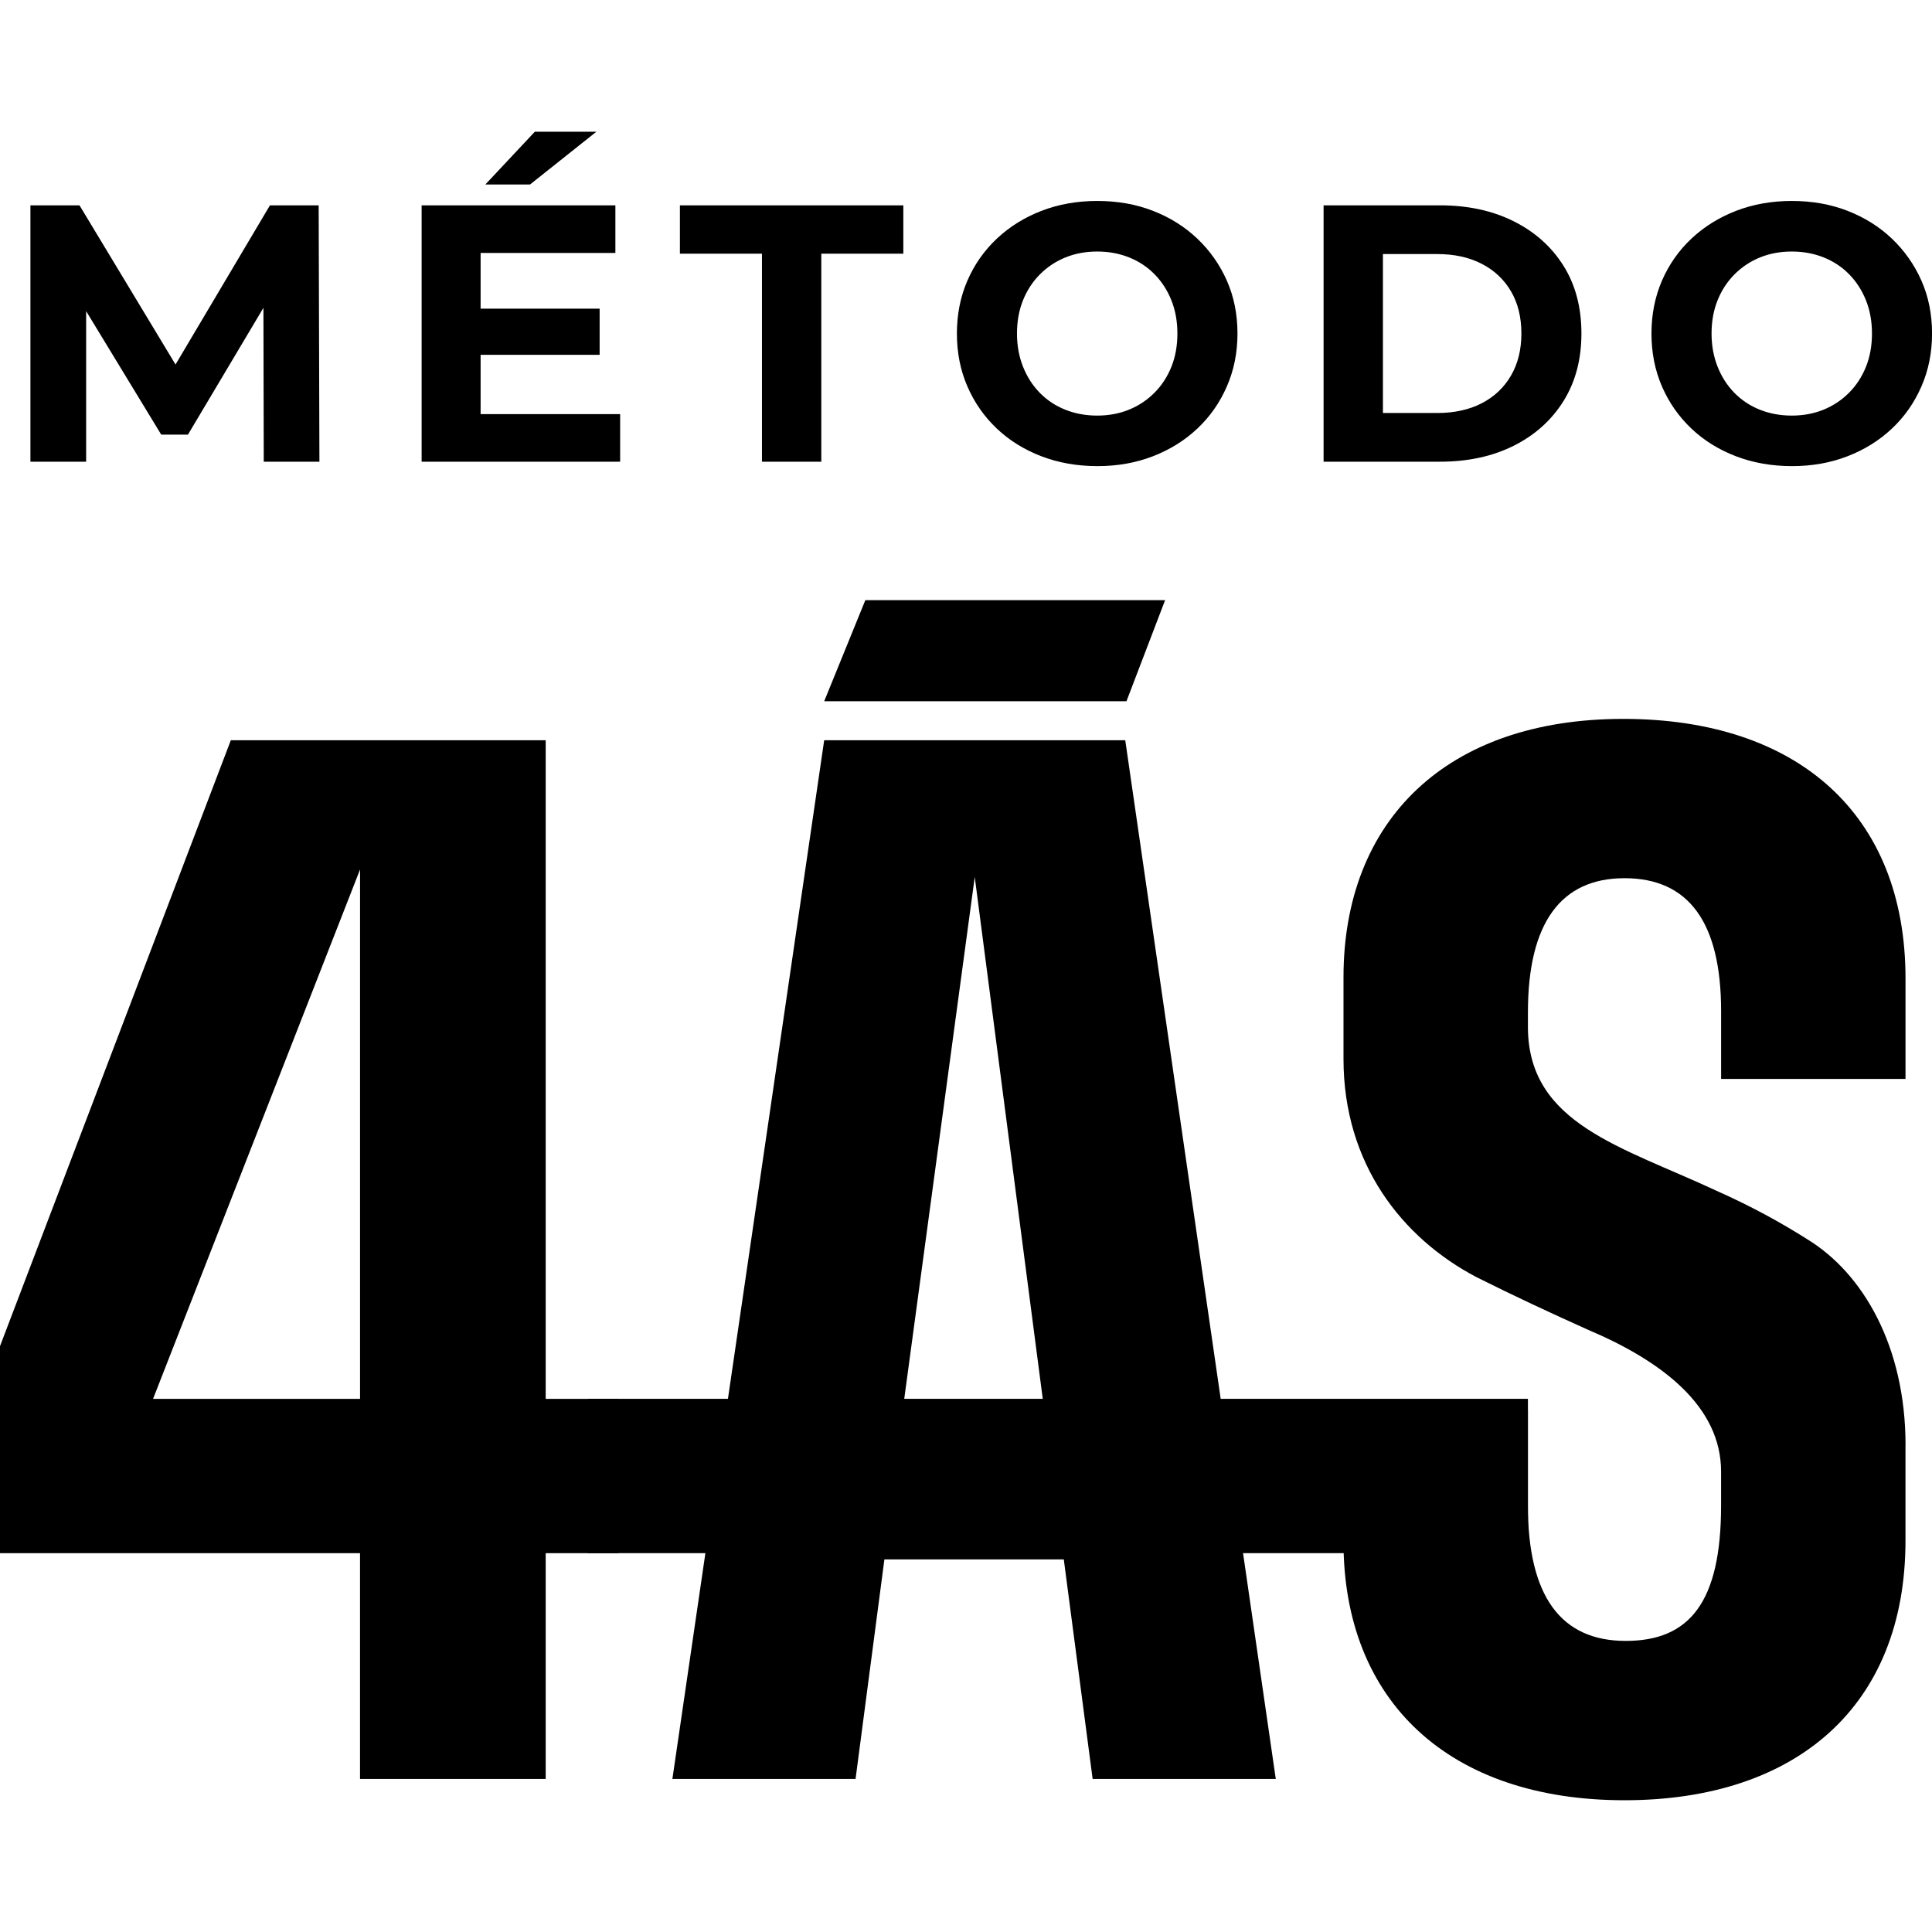 <?xml version="1.0" encoding="UTF-8"?> <svg xmlns="http://www.w3.org/2000/svg" xmlns:xlink="http://www.w3.org/1999/xlink" xmlns:xodm="http://www.corel.com/coreldraw/odm/2003" xml:space="preserve" width="35.364mm" height="35.364mm" version="1.1" style="shape-rendering:geometricPrecision; text-rendering:geometricPrecision; image-rendering:optimizeQuality; fill-rule:evenodd; clip-rule:evenodd" viewBox="0 0 748.27 748.27"> <defs> <style type="text/css"> .fil3 {fill:none} .fil1 {fill:black} .fil2 {fill:black} .fil0 {fill:black;fill-rule:nonzero} </style> <clipPath id="id0"> <path d="M-0 0l748.27 0 0 748.27 -748.27 0 0 -748.27z"></path> </clipPath> </defs> <g id="Camada_x0020_1">  <g> </g> <g style="clip-path:url(#id0)"> <g id="_2505596201968"> <path class="fil0" d="M11.78 178.83l0 -99.3 19.01 0 42.27 70.07 -10.07 0 41.56 -70.07 18.87 0 0.29 99.3 -21.56 0 -0.14 -66.25 3.97 0 -33.19 55.75 -10.35 0 -33.9 -55.75 4.82 0 0 66.25 -21.56 0zm172.66 -59.29l47.8 0 0 17.88 -47.8 0 0 -17.88zm1.7 40.85l54.04 0 0 18.44 -76.88 0 0 -99.3 75.04 0 0 18.44 -52.2 0 0 62.41zm1.84 -88.94l19.15 -20.42 23.83 0 -25.67 20.42 -17.31 0zm107.13 107.38l0 -80.57 -31.78 0 0 -18.72 86.53 0 0 18.72 -31.77 0 0 80.57 -22.98 0zm129.97 1.7c-7.85,0 -15.11,-1.27 -21.78,-3.83 -6.67,-2.56 -12.44,-6.15 -17.3,-10.78 -4.87,-4.63 -8.65,-10.07 -11.35,-16.31 -2.7,-6.24 -4.04,-13.05 -4.04,-20.43 0,-7.38 1.35,-14.19 4.04,-20.43 2.7,-6.24 6.5,-11.68 11.42,-16.31 4.92,-4.63 10.69,-8.22 17.31,-10.78 6.62,-2.55 13.81,-3.83 21.56,-3.83 7.85,0 15.06,1.27 21.63,3.83 6.57,2.56 12.3,6.15 17.17,10.78 4.87,4.64 8.68,10.05 11.42,16.24 2.74,6.2 4.12,13.03 4.12,20.5 0,7.38 -1.37,14.21 -4.12,20.5 -2.74,6.29 -6.55,11.73 -11.42,16.31 -4.87,4.59 -10.59,8.16 -17.17,10.71 -6.57,2.55 -13.73,3.83 -21.49,3.83zm-0.14 -19.57c4.45,0 8.54,-0.76 12.27,-2.27 3.73,-1.51 7.02,-3.69 9.86,-6.52 2.84,-2.84 5.04,-6.2 6.6,-10.07 1.56,-3.87 2.34,-8.18 2.34,-12.91 0,-4.73 -0.78,-9.03 -2.34,-12.91 -1.56,-3.88 -3.73,-7.24 -6.52,-10.07 -2.79,-2.84 -6.08,-5.01 -9.86,-6.52 -3.79,-1.51 -7.9,-2.27 -12.34,-2.27 -4.44,0 -8.53,0.76 -12.27,2.27 -3.73,1.51 -7.02,3.69 -9.86,6.52 -2.84,2.84 -5.04,6.2 -6.6,10.07 -1.56,3.87 -2.34,8.18 -2.34,12.91 0,4.63 0.78,8.91 2.34,12.84 1.56,3.92 3.73,7.3 6.52,10.14 2.79,2.84 6.07,5.01 9.86,6.52 3.79,1.51 7.9,2.27 12.34,2.27zm87.69 17.87l0 -99.3 45.11 0c10.78,0 20.29,2.06 28.51,6.17 8.23,4.11 14.66,9.86 19.29,17.23 4.63,7.38 6.95,16.12 6.95,26.24 0,10.03 -2.32,18.75 -6.95,26.17 -4.64,7.42 -11.06,13.19 -19.29,17.31 -8.23,4.11 -17.73,6.17 -28.51,6.17l-45.11 0zm22.98 -18.87l21 0c6.62,0 12.37,-1.25 17.24,-3.76 4.87,-2.51 8.65,-6.07 11.35,-10.71 2.7,-4.63 4.04,-10.07 4.04,-16.31 0,-6.34 -1.35,-11.8 -4.04,-16.38 -2.69,-4.59 -6.48,-8.13 -11.35,-10.64 -4.87,-2.51 -10.62,-3.76 -17.24,-3.76l-21 0 0 61.56zm158.48 20.57c-7.85,0 -15.11,-1.27 -21.78,-3.83 -6.67,-2.56 -12.44,-6.15 -17.3,-10.78 -4.87,-4.63 -8.65,-10.07 -11.35,-16.31 -2.7,-6.24 -4.04,-13.05 -4.04,-20.43 0,-7.38 1.35,-14.19 4.04,-20.43 2.7,-6.24 6.5,-11.68 11.42,-16.31 4.92,-4.63 10.69,-8.22 17.31,-10.78 6.62,-2.55 13.81,-3.83 21.56,-3.83 7.85,0 15.06,1.27 21.63,3.83 6.57,2.56 12.3,6.15 17.17,10.78 4.87,4.64 8.67,10.05 11.42,16.24 2.74,6.2 4.12,13.03 4.12,20.5 0,7.38 -1.37,14.21 -4.12,20.5 -2.74,6.29 -6.55,11.73 -11.42,16.31 -4.87,4.59 -10.59,8.16 -17.17,10.71 -6.57,2.55 -13.73,3.83 -21.49,3.83zm-0.14 -19.57c4.45,0 8.53,-0.76 12.27,-2.27 3.73,-1.51 7.02,-3.69 9.86,-6.52 2.84,-2.84 5.04,-6.2 6.6,-10.07 1.56,-3.87 2.34,-8.18 2.34,-12.91 0,-4.73 -0.78,-9.03 -2.34,-12.91 -1.56,-3.88 -3.73,-7.24 -6.52,-10.07 -2.79,-2.84 -6.08,-5.01 -9.86,-6.52 -3.79,-1.51 -7.9,-2.27 -12.34,-2.27 -4.45,0 -8.53,0.76 -12.27,2.27 -3.73,1.51 -7.02,3.69 -9.86,6.52 -2.84,2.84 -5.04,6.2 -6.6,10.07 -1.56,3.87 -2.34,8.18 -2.34,12.91 0,4.63 0.78,8.91 2.34,12.84 1.56,3.92 3.73,7.3 6.52,10.14 2.79,2.84 6.07,5.01 9.86,6.52 3.79,1.51 7.9,2.27 12.34,2.27z"></path> <path class="fil0" d="M211.35 601.54l28.18 0 0 -59.76 -28.18 0 0 -255.08 -121.95 0 -89.4 234.67 0 80.17 139.44 0 0 87.45 71.91 0 0 -87.45zm-152.07 -59.76l80.17 -205.03 0 205.03 -80.17 0zm376.54 -255.08l-116.61 0 -58.79 402.29 70.94 0 11.17 -85.02 69.48 0 11.17 85.02 70.93 0 -58.3 -402.29zm-86 257.99l27.7 -205.03 26.72 205.03 -54.42 0zm388.2 15.06c0,-38.38 -16.52,-66.56 -37.9,-79.68 -10.69,-6.8 -22.35,-13.12 -35.47,-18.95 -36.44,-17.01 -72.39,-25.75 -72.88,-62.68l0 -6.32c0,-34.5 12.63,-51.99 37.41,-51.99 24.78,0 37.41,17.01 37.41,51.5l0 26.24 71.42 0 0 -38.87c0,-63.65 -41.79,-100.57 -109.32,-100.57 -68.51,0 -108.35,39.36 -108.35,100.09l0 31.58c0,40.81 22.84,69.48 51.5,84.54 14.57,7.29 29.15,14.09 43.24,20.4 28.67,12.15 51.5,29.64 51.5,54.9l0 13.12c0,37.41 -12.15,52.47 -36.92,52.47 -25.27,0 -37.9,-17.49 -37.9,-52.47l0 -36.92 -71.42 0 0 51.01c0,61.7 40.81,100.09 108.83,100.09 66.56,0 108.83,-36.44 108.83,-100.57l0 -36.92z"></path> <polygon class="fil1" points="335.15,232.44 451.25,232.44 436.28,271.6 319.21,271.6 "></polygon> <polygon class="fil2" points="227.63,541.77 591.77,541.77 591.77,601.54 227.63,601.54 "></polygon> </g> </g> <polygon class="fil3" points="-0,0 748.27,0 748.27,748.27 -0,748.27 "></polygon> </g> </svg> 